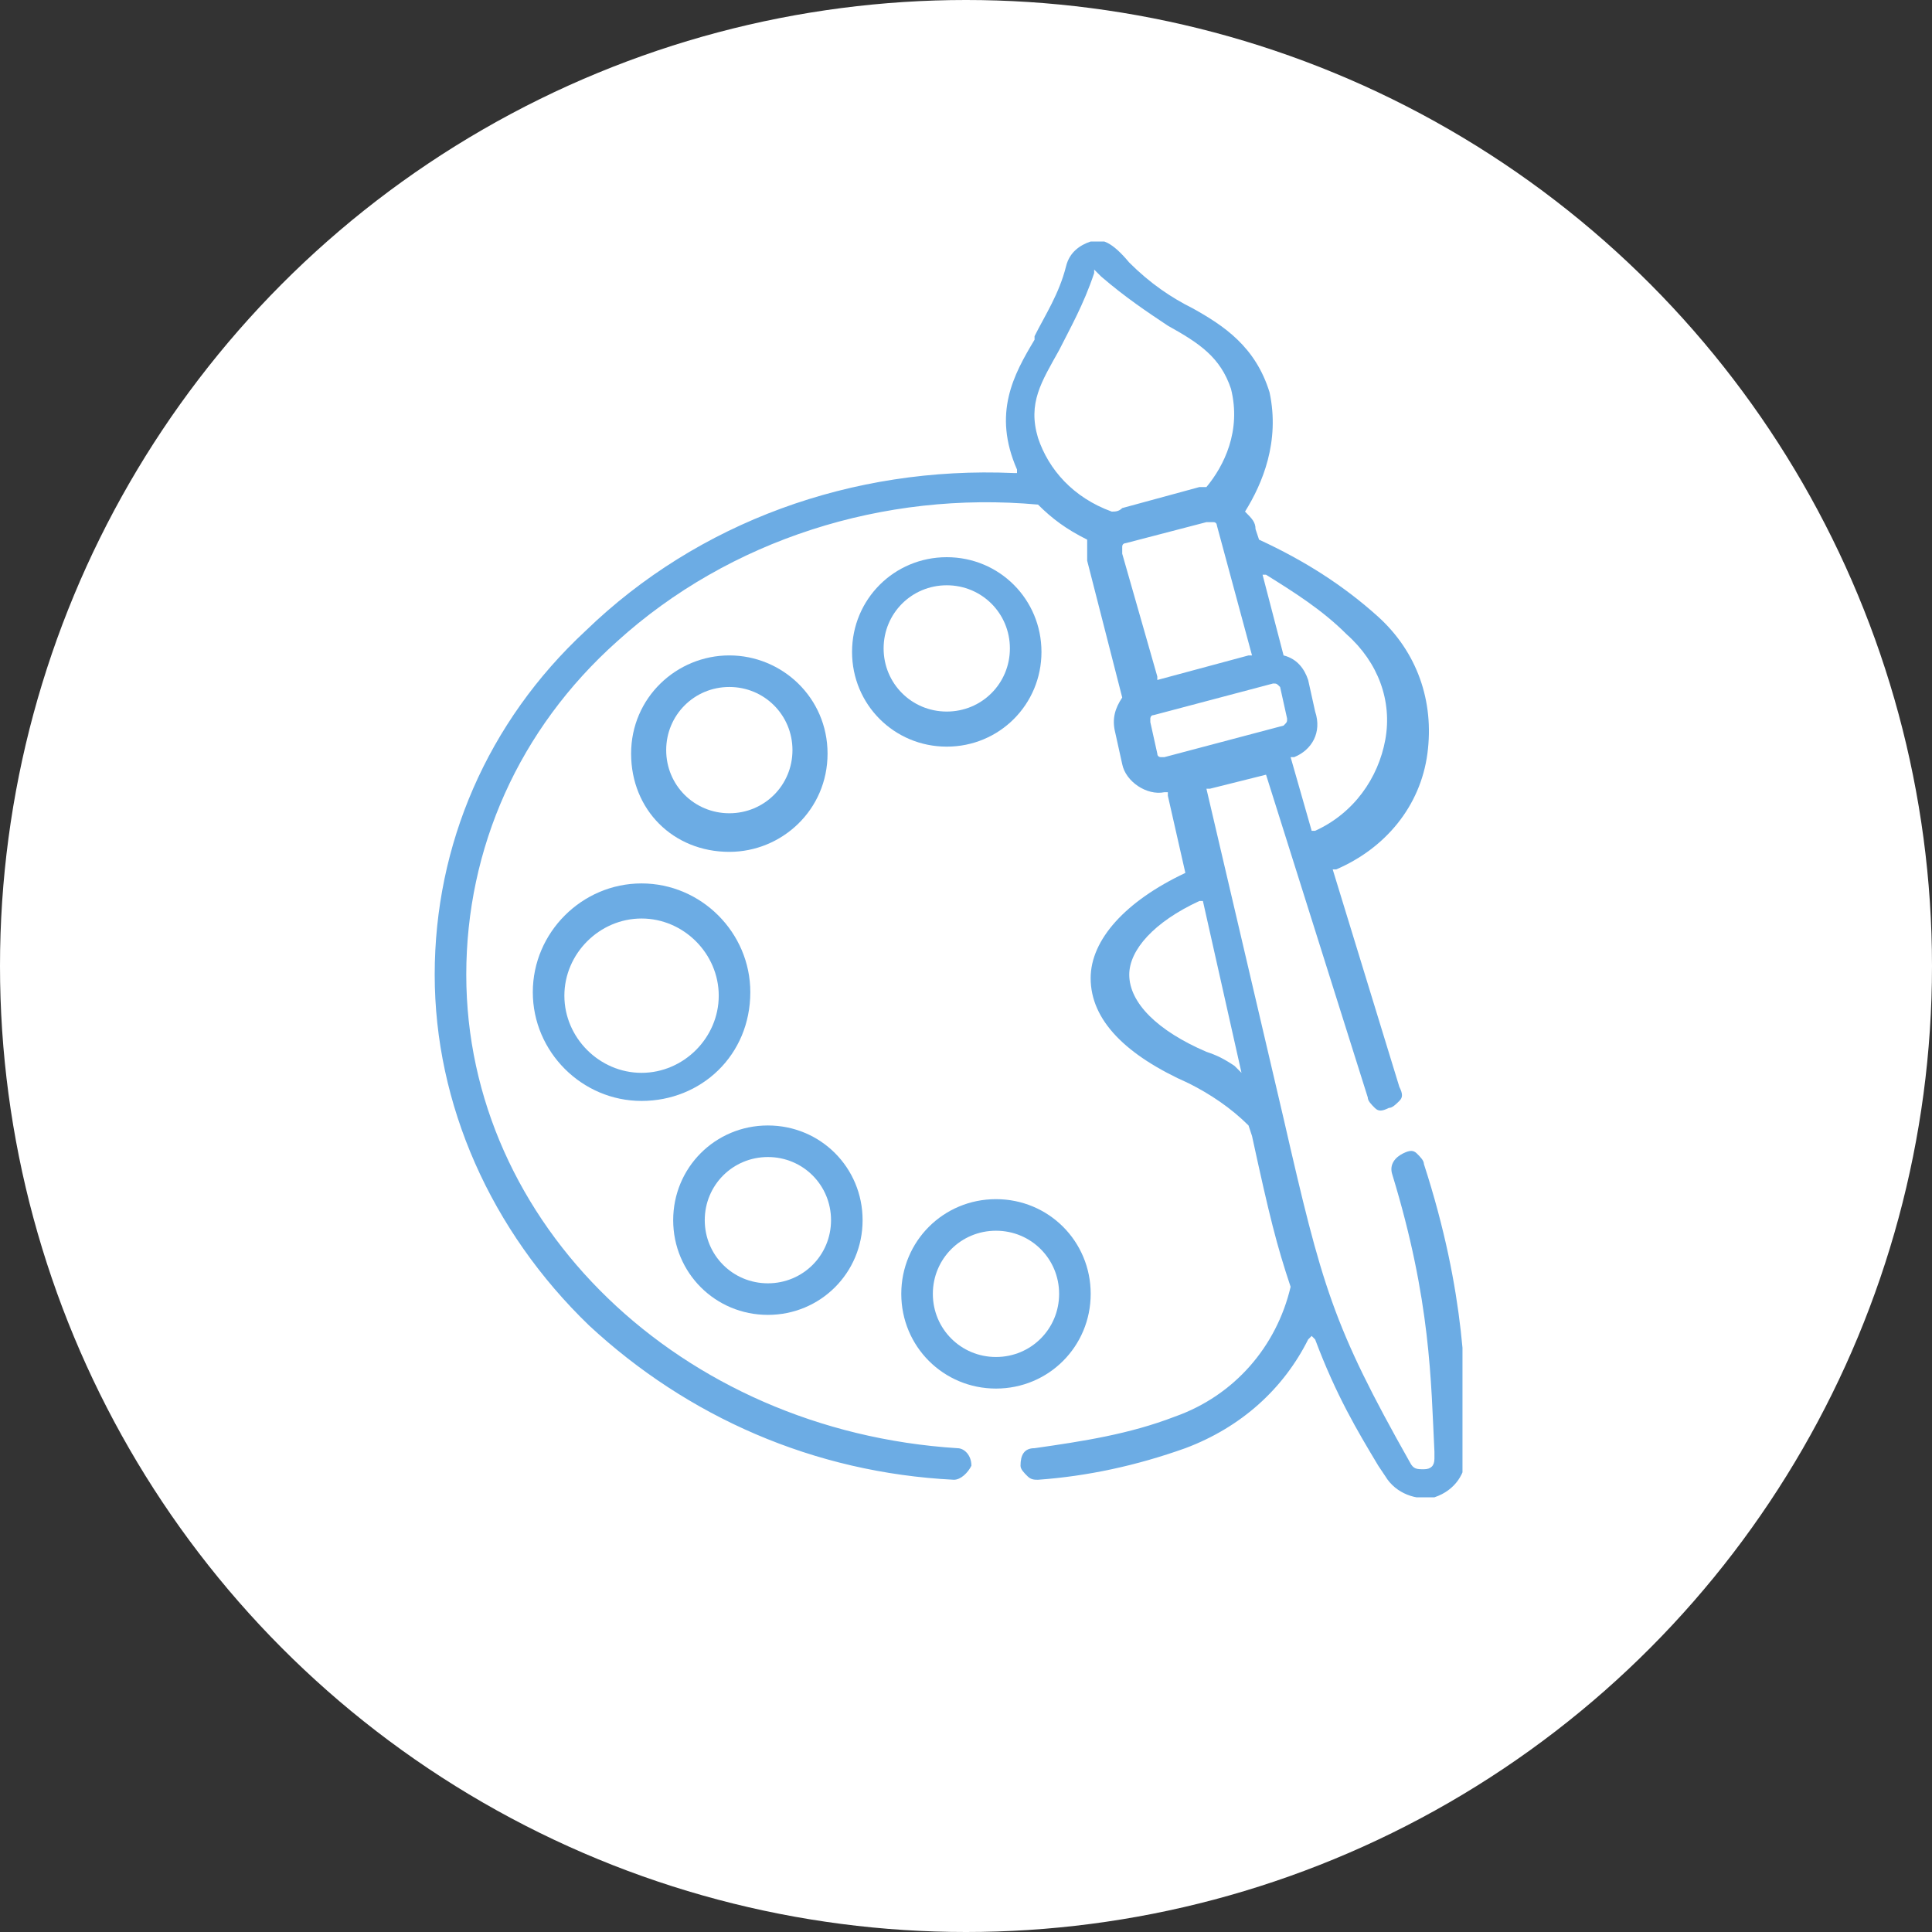 <svg width="50" height="50" viewBox="0 0 50 50" fill="none" xmlns="http://www.w3.org/2000/svg">
<rect x="0" y="0" width="50" height="50" fill="#333333" stroke="none"/>
<circle cx="25" cy="25" r="25" fill="white"/>
<g clip-path="url(#clip0_301_47159)">
<path d="M18.875 16.962C17.513 16.962 16.333 18.052 16.333 19.504C16.333 20.957 17.422 22.046 18.875 22.046C20.237 22.046 21.417 20.957 21.417 19.504C21.417 18.052 20.237 16.962 18.875 16.962ZM18.875 21.047C17.967 21.047 17.241 20.321 17.241 19.413C17.241 18.506 17.967 17.779 18.875 17.779C19.783 17.779 20.509 18.506 20.509 19.413C20.509 20.321 19.783 21.047 18.875 21.047Z" fill="#6CACE4"/>
<path d="M24.502 14.42C23.14 14.42 22.051 15.51 22.051 16.872C22.051 18.233 23.14 19.323 24.502 19.323C25.864 19.323 26.953 18.233 26.953 16.872C26.953 15.51 25.864 14.42 24.502 14.42ZM24.502 18.415C23.594 18.415 22.868 17.689 22.868 16.781C22.868 15.873 23.594 15.147 24.502 15.147C25.41 15.147 26.136 15.873 26.136 16.781C26.136 17.689 25.41 18.415 24.502 18.415Z" fill="#6CACE4"/>
<path d="M19.873 29.127C18.511 29.127 17.422 30.216 17.422 31.578C17.422 32.94 18.511 34.029 19.873 34.029C21.235 34.029 22.324 32.94 22.324 31.578C22.324 30.216 21.235 29.127 19.873 29.127ZM19.873 33.212C18.965 33.212 18.239 32.486 18.239 31.578C18.239 30.67 18.965 29.944 19.873 29.944C20.781 29.944 21.507 30.67 21.507 31.578C21.507 32.486 20.781 33.212 19.873 33.212Z" fill="#6CACE4"/>
<path d="M25.776 31.034C24.415 31.034 23.325 32.123 23.325 33.485C23.325 34.846 24.415 35.936 25.776 35.936C27.138 35.936 28.227 34.846 28.227 33.485C28.227 32.123 27.138 31.034 25.776 31.034ZM25.776 35.119C24.869 35.119 24.142 34.392 24.142 33.485C24.142 32.577 24.869 31.851 25.776 31.851C26.684 31.851 27.41 32.577 27.41 33.485C27.41 34.392 26.684 35.119 25.776 35.119Z" fill="#6CACE4"/>
<path d="M16.603 22.863C15.06 22.863 13.789 24.134 13.789 25.677C13.789 27.221 15.06 28.492 16.603 28.492C18.147 28.492 19.418 27.311 19.418 25.677C19.418 24.134 18.147 22.863 16.603 22.863ZM16.603 27.765C15.514 27.765 14.606 26.858 14.606 25.768C14.606 24.679 15.514 23.771 16.603 23.771C17.693 23.771 18.601 24.679 18.601 25.768C18.601 26.858 17.693 27.765 16.603 27.765Z" fill="#6CACE4"/>
<path d="M33.855 34.665L33.946 34.574L34.036 34.665C34.581 36.117 35.126 37.025 35.67 37.933L35.852 38.205C36.124 38.659 36.669 38.841 37.123 38.75C37.668 38.569 37.94 38.115 37.94 37.661V37.388C37.94 35.845 37.94 33.485 36.851 30.126C36.851 30.035 36.76 29.944 36.669 29.853C36.578 29.763 36.487 29.763 36.306 29.853C36.124 29.944 35.943 30.126 36.033 30.398C37.032 33.666 37.032 35.754 37.123 37.57V37.751C37.123 37.933 37.032 38.024 36.851 38.024C36.669 38.024 36.578 38.024 36.487 37.842C34.49 34.302 34.218 33.303 33.219 28.946L31.222 20.412H31.313L32.765 20.049L35.398 28.401C35.398 28.492 35.489 28.582 35.58 28.673C35.67 28.764 35.761 28.764 35.943 28.673C36.033 28.673 36.124 28.582 36.215 28.492C36.306 28.401 36.306 28.31 36.215 28.128L34.49 22.5H34.581C35.852 21.955 36.76 20.866 36.941 19.504C37.123 18.142 36.669 16.872 35.67 15.964C34.763 15.147 33.764 14.511 32.584 13.966L32.493 13.694C32.493 13.513 32.402 13.422 32.221 13.24C32.675 12.514 33.129 11.425 32.856 10.154C32.493 8.973 31.676 8.429 30.859 7.975C30.314 7.703 29.77 7.339 29.225 6.795C28.771 6.25 28.499 6.159 28.226 6.25C27.954 6.341 27.682 6.522 27.591 6.886C27.409 7.612 27.046 8.156 26.774 8.701V8.792C26.229 9.7 25.684 10.698 26.32 12.151V12.242H26.229C22.053 12.06 18.059 13.513 15.154 16.327C12.612 18.687 11.25 21.865 11.25 25.224C11.25 28.582 12.703 31.851 15.244 34.302C17.786 36.662 21.055 38.115 24.686 38.296C24.867 38.296 25.049 38.115 25.14 37.933C25.14 37.661 24.958 37.479 24.776 37.479C17.605 37.025 12.067 31.669 12.067 25.224C12.067 21.955 13.429 18.869 15.971 16.599C18.876 13.966 22.87 12.696 26.864 13.059C27.228 13.422 27.591 13.694 28.136 13.966C28.136 14.148 28.136 14.33 28.136 14.511L29.043 18.052C28.862 18.324 28.771 18.596 28.862 18.959L29.043 19.777C29.134 20.23 29.679 20.594 30.133 20.503H30.224V20.594L30.677 22.591C29.134 23.317 28.226 24.316 28.226 25.314C28.226 26.404 29.134 27.311 30.768 28.038C31.313 28.31 31.858 28.673 32.312 29.127L32.402 29.399C32.856 31.488 33.038 32.214 33.401 33.303C33.038 34.846 31.948 36.117 30.405 36.662C29.225 37.116 28.045 37.297 26.774 37.479C26.501 37.479 26.411 37.661 26.411 37.933C26.411 38.024 26.501 38.115 26.592 38.205C26.683 38.296 26.774 38.296 26.864 38.296C28.136 38.205 29.406 37.933 30.677 37.479C32.13 36.934 33.219 35.936 33.855 34.665ZM32.765 14.874C33.492 15.328 34.218 15.782 34.853 16.418C35.67 17.144 36.033 18.142 35.852 19.141C35.67 20.14 35.035 21.047 34.036 21.501H33.946L33.401 19.595H33.492C33.946 19.413 34.218 18.959 34.036 18.415L33.855 17.598C33.764 17.325 33.582 17.053 33.219 16.962L32.675 14.874H32.765ZM28.771 13.24C27.772 12.877 27.137 12.151 26.864 11.334C26.592 10.426 26.955 9.881 27.409 9.064C27.682 8.52 28.045 7.884 28.317 7.067V6.976L28.499 7.158C29.134 7.703 29.679 8.066 30.224 8.429C31.041 8.883 31.585 9.246 31.858 10.063C32.13 11.152 31.676 12.06 31.222 12.605C31.131 12.605 31.131 12.605 31.041 12.605L29.043 13.149C28.953 13.24 28.862 13.24 28.771 13.24ZM29.043 14.33C29.043 14.239 29.043 14.239 29.043 14.148C29.043 14.057 29.134 14.057 29.134 14.057L31.222 13.513C31.313 13.513 31.313 13.513 31.404 13.513C31.494 13.513 31.494 13.603 31.494 13.603L32.402 16.962H32.312L29.951 17.598V17.507L29.043 14.33ZM30.133 19.595C30.042 19.595 30.042 19.595 30.042 19.595C30.042 19.595 29.951 19.595 29.951 19.504L29.77 18.687V18.596C29.77 18.596 29.77 18.506 29.86 18.506L32.947 17.689C33.038 17.689 33.038 17.689 33.129 17.779L33.31 18.596C33.31 18.687 33.31 18.687 33.219 18.778L30.133 19.595ZM31.948 27.584C31.676 27.402 31.494 27.311 31.222 27.221C29.951 26.676 29.225 25.95 29.225 25.224C29.225 24.588 29.86 23.862 31.041 23.317H31.131L32.13 27.765L31.948 27.584Z" fill="#6CACE4"/>
</g>
<defs>
<clipPath id="clip0_301_47159">
<rect width="26.599" height="32.5" fill="white" transform="translate(11.25 6.25)"/>
</clipPath>
</defs>
</svg>
